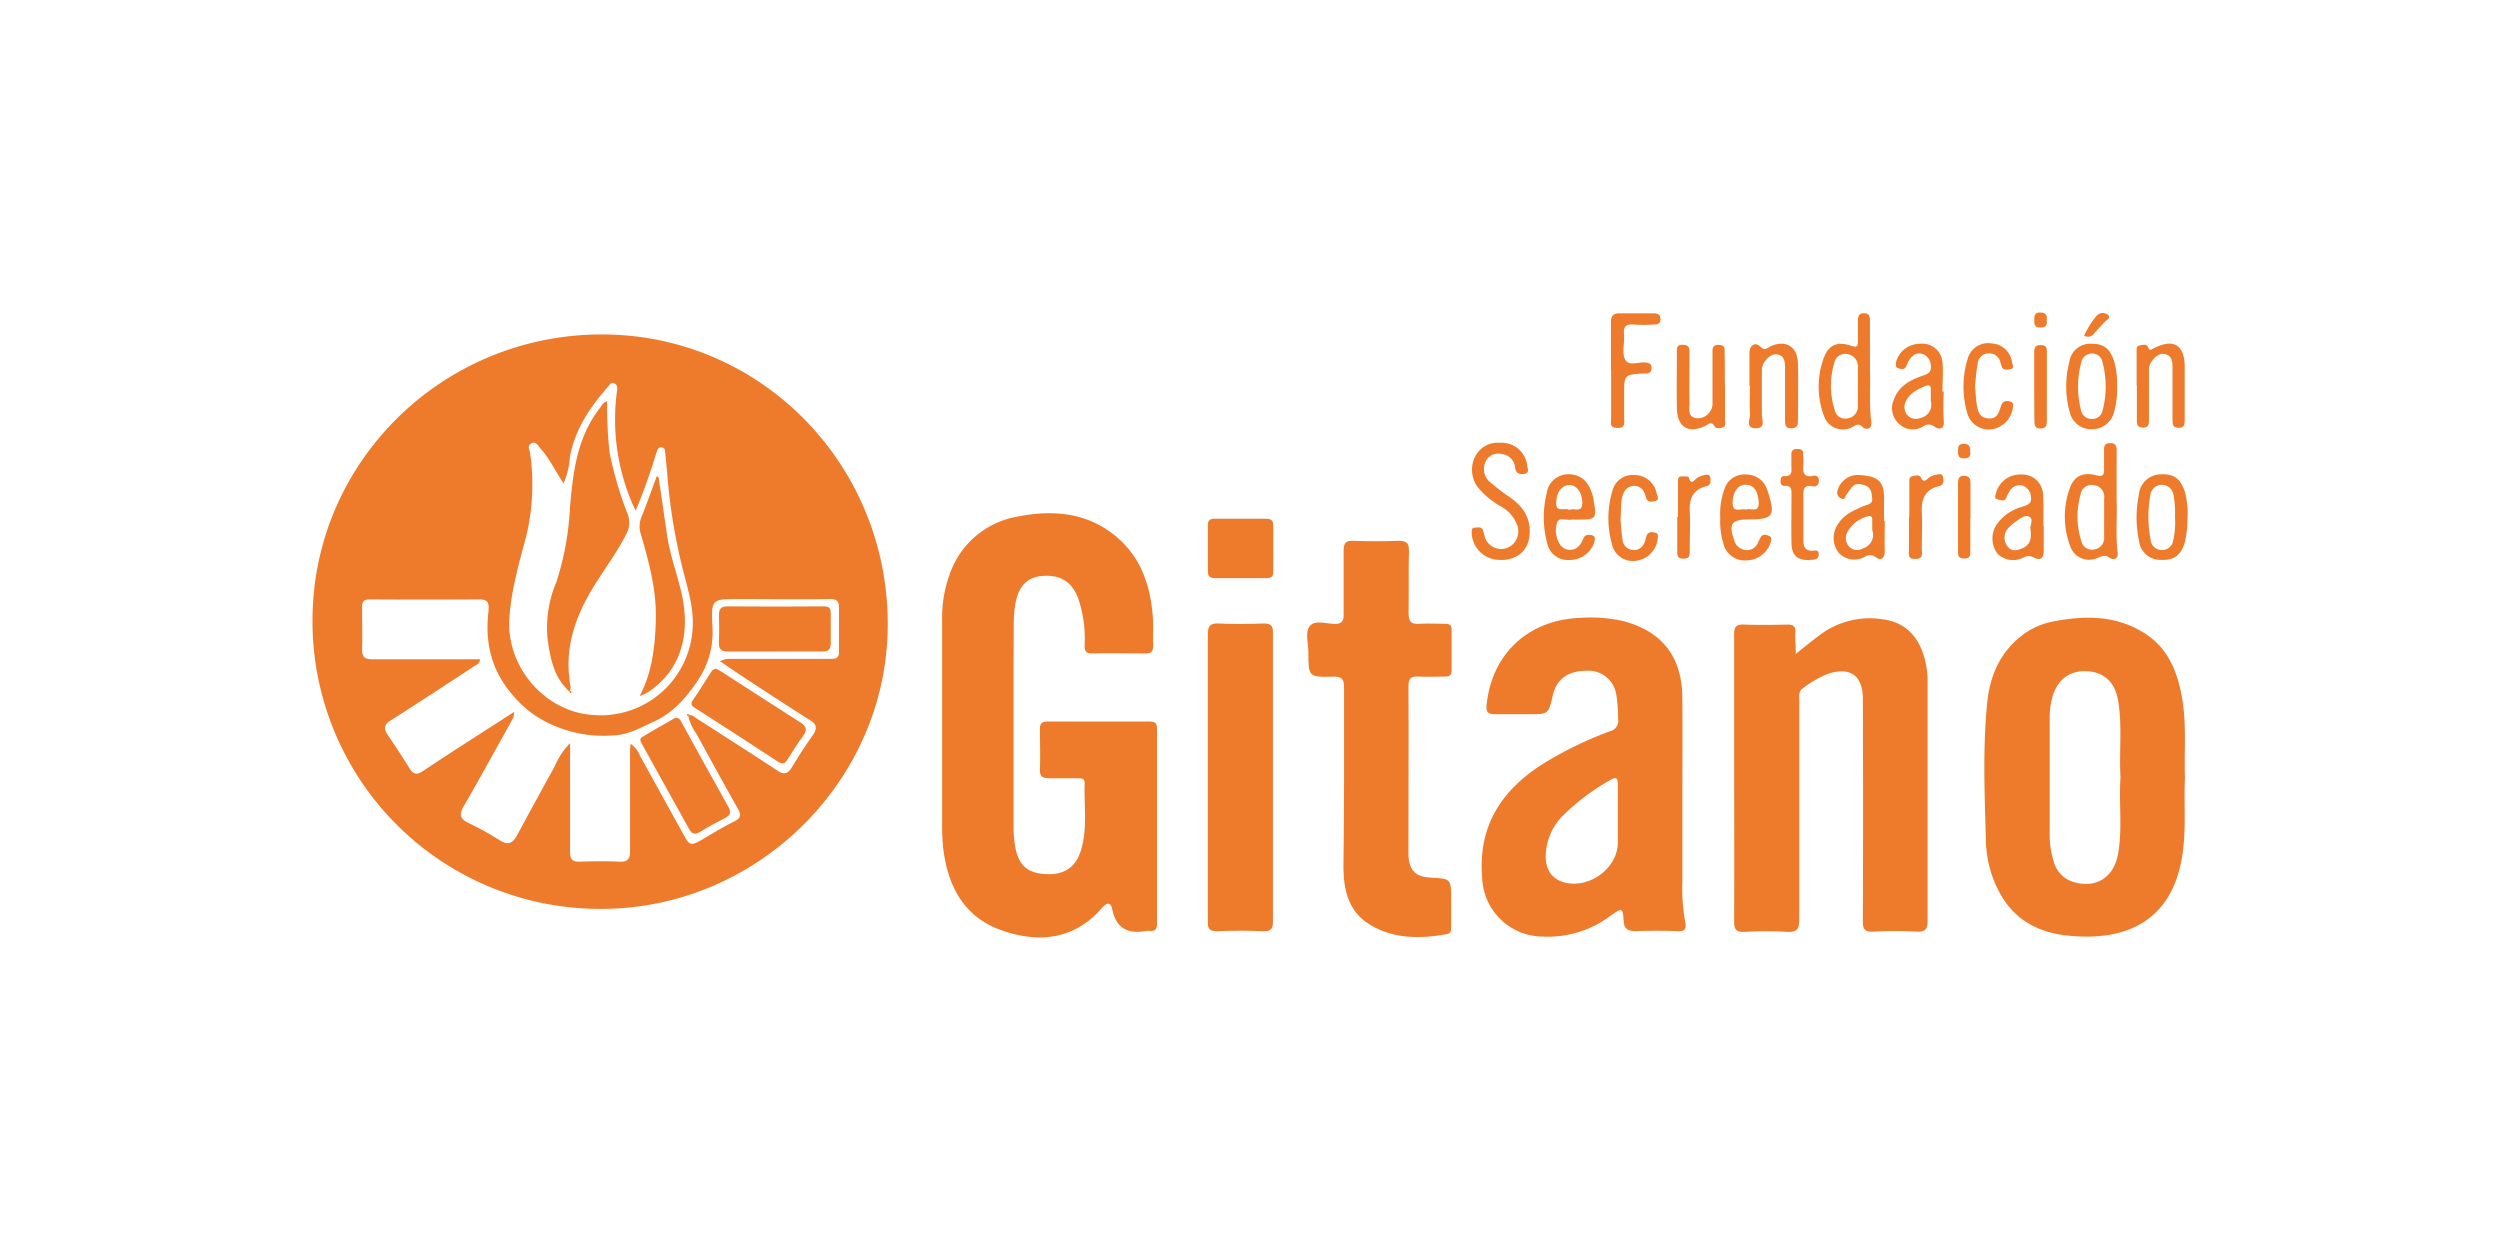<svg xmlns="http://www.w3.org/2000/svg" id="Capa_1" data-name="Capa 1" viewBox="0 0 400 200"><defs><style>.cls-1{fill:none;}.cls-2{fill:#ed7b2b;}</style></defs><rect class="cls-1" width="400" height="200"></rect><path class="cls-2" d="M96,145.42A46,46,0,0,1,50,99.09c.1-25.3,20.92-45.69,46.52-45.58,25.33.12,45.63,20.89,45.52,46.55C141.94,125,121.05,145.53,96,145.42Zm14.37-31c.48,0,.77.32,1.12.55,4.3,2.76,8.6,5.5,12.87,8.31,1.06.7,1.69.57,2.34-.51q1.57-2.62,3.34-5.13c.77-1.08.65-1.74-.49-2.45-3.33-2.09-6.6-4.25-9.89-6.39-1.49-1-3-2-4.45-3a3.39,3.39,0,0,1,1.83-.38h15.66c.76,0,1.55.07,1.54-1.1,0-2.36,0-4.72,0-7.08,0-1-.31-1.4-1.41-1.39-4.9.06-9.8,0-14.7,0-4.2,0-4.34,0-4.15,4.28a13.74,13.74,0,0,1-2.41,8.85c-1.92,2.85-4,5.18-7.15,6.57-2,.9-3.8,2-6.25,2.11A20,20,0,0,1,85.5,114.4,17.53,17.53,0,0,1,81.86,111c-3.33-3.91-4.29-8.35-3.69-13.28,0-.1,0-.21,0-.32.11-1.11-.38-1.51-1.5-1.5q-8.73.06-17.44,0c-1,0-1.33.34-1.3,1.33,0,2.2.08,4.4,0,6.6,0,1.28.4,1.67,1.66,1.65,4.9,0,9.8,0,14.69,0h2.53c-.07.75-.55.86-.88,1.08-4.46,2.91-8.9,5.84-13.39,8.69-1.08.68-1.21,1.32-.51,2.33q1.82,2.66,3.52,5.39c.6,1,1.22,1,2.12.4,2.77-1.86,5.58-3.66,8.38-5.47,2.06-1.33,4.14-2.65,6.21-4a2.31,2.31,0,0,1-.32,1.28c-2.59,4.64-5.13,9.31-7.79,13.9-.78,1.35-.44,2,.82,2.6a48.27,48.27,0,0,1,4.93,2.73c1.42.92,2.16.5,2.88-.85,2-3.7,4-7.38,6-11a11.66,11.66,0,0,1,2.43-3.65v2.87c0,4.83,0,9.67,0,14.5,0,1.17.34,1.64,1.57,1.59,2.09-.08,4.2-.1,6.29,0,1.38.07,1.75-.45,1.74-1.76,0-5.1,0-10.2,0-15.31,0-.55,0-1.11.09-1.79a4.14,4.14,0,0,1,1.48,1.88l7,12.67c1,1.79,1.13,1.81,3,.75,1.68-1,3.32-2,5.06-2.86,1.13-.55,1.18-1.07.59-2.11-2.26-4-4.45-8-6.64-12a7.34,7.34,0,0,1-1.25-2.74A1.07,1.07,0,0,1,110.32,114.4Zm-8.64-32.66c-.27-.58-.42-.86-.54-1.15s-.27-.7-.41-1a34.12,34.12,0,0,1-2.1-16.76c.06-.51.26-1.14-.31-1.47s-.82.17-1.08.49C94.4,65.14,92,68.68,91.17,73.15a12.16,12.16,0,0,1-1,4.18c-1.32-1.94-2.21-3.92-3.64-5.51-.4-.44-.74-1.29-1.51-.89s-.25,1.08-.19,1.63a35.44,35.44,0,0,1-.6,13.09c-1.15,4.34-2.43,8.7-2.73,13.22-.54,8,5.9,15.24,13.73,15.55a14.73,14.73,0,0,0,15.61-14.36c.11-3.11-.86-6-1.57-8.9a90.78,90.78,0,0,1-2.42-14.26c-.12-1.49-.27-3-.42-4.48,0-.37-.08-.81-.57-.85s-.64.32-.77.68-.19.62-.3.93A85.77,85.77,0,0,1,101.68,81.74Z"></path><path class="cls-2" d="M162.17,116.14c0,5.42,0,10.85,0,16.27a18.25,18.25,0,0,0,.25,3c.55,3.09,2,4.32,5,4.45s4.77-1.19,5.59-4c1-3.48.41-7,.54-10.57,0-.78-.58-.77-1.13-.77-1.51,0-3,0-4.52,0-1.09,0-1.56-.26-1.51-1.44.08-2.14,0-4.29,0-6.44,0-.93.34-1.19,1.23-1.19,5.44,0,10.87,0,16.31,0,1,0,1.19.35,1.19,1.23q0,15.54,0,31.08c0,.91-.31,1.29-1.21,1.18a1.61,1.61,0,0,0-.49,0c-2.9.55-4.83-.36-5.46-3.45-.23-1.15-.83-1.15-1.6-.26-4.33,5-9.85,5.69-15.73,3.75-6.16-2-8.92-6.9-9.69-13.05a34.31,34.31,0,0,1-.2-4.18q0-16.26,0-32.53A20.2,20.2,0,0,1,151.91,92a14,14,0,0,1,10.85-9.34c5.94-1.18,11.63-.64,16.35,3.65,3.58,3.26,4.95,7.57,5.33,12.25.12,1.55,0,3.11.07,4.67,0,1-.27,1.34-1.28,1.32-2.8,0-5.6-.06-8.4,0-1,0-1.31-.28-1.29-1.28a20.27,20.27,0,0,0-1-7.45c-1-2.75-2.92-3.93-5.88-3.66-2.3.21-3.7,1.65-4.19,4.4a19,19,0,0,0-.27,3.19C162.16,105.19,162.17,110.67,162.17,116.14Z"></path><path class="cls-2" d="M269.18,127.72c0,4.46,0,8.91,0,13.37a29.9,29.9,0,0,0,.45,6.41c.23,1.13,0,1.53-1.23,1.48q-3.31-.12-6.62,0c-1.33,0-1.95-.33-2-1.76-.15-2-.25-2-2-.77a16.66,16.66,0,0,1-11,3.4,9.74,9.74,0,0,1-9.63-9.4c-.68-8,2.84-13.73,9.35-18A60.09,60.09,0,0,1,257.59,117a1.71,1.71,0,0,0,1.31-2,24.64,24.64,0,0,0-.29-3.84,4.49,4.49,0,0,0-4.84-3.83c-2.92,0-4.74,1.37-5.33,3.94-.69,3-.69,3-3.78,3-1.83,0-3.66,0-5.49,0-1,0-1.42-.27-1.32-1.39.77-8.09,6.48-13.58,14.65-14a24.24,24.24,0,0,1,6.9.42c6.37,1.54,9.7,5.65,9.77,12.21C269.23,117,269.18,122.35,269.18,127.72Zm-10.33,3.12h0c0-1.78,0-3.55,0-5.32,0-1-.22-1.31-1.17-.73a35.65,35.65,0,0,0-7.81,5.9,9.41,9.41,0,0,0-2.54,5.94c-.16,2.36.91,4,2.95,4.55,4,1.09,8.55-2.29,8.57-6.32Z"></path><path class="cls-2" d="M349.59,124.43c-.18,3.69.16,7.5-.27,11.3-1.22,10.94-8.22,14.92-18.14,14-5-.44-9-2.55-11.35-7.11a18,18,0,0,1-2.08-7.89c-.2-7.4-.53-14.82.19-22.2.41-4.22,1.95-8,5.45-10.76a11.82,11.82,0,0,1,4.93-2.3c5.07-1,10.09-1.09,14.68,1.76,4.1,2.54,5.56,6.66,6.24,11.14C349.83,116.36,349.45,120.34,349.59,124.43Zm-10.31-.07c-.24-4.12.32-8.27-.4-12.37-.51-2.89-2.3-4.48-5-4.6s-4.71,1.29-5.51,4.18a12.54,12.54,0,0,0-.42,3.34q0,9.34,0,18.68a13.87,13.87,0,0,0,.7,4.43,4.61,4.61,0,0,0,3.36,3.17c3.5.93,6.24-.89,6.89-4.62C339.61,132.52,339,128.43,339.28,124.36Z"></path><path class="cls-2" d="M287.32,104.62c1.5-1.19,2.65-2.14,3.83-3a13.23,13.23,0,0,1,10.22-2.51c3.48.49,5.51,2.69,6.48,5.94a14,14,0,0,1,.57,4c0,12.73,0,25.45,0,38.18,0,1.38-.3,1.91-1.78,1.83a64.27,64.27,0,0,0-6.94,0c-1.31.07-1.64-.37-1.64-1.62q.06-17.81,0-35.6c0-3.79-2.08-5.23-5.67-4a17.24,17.24,0,0,0-3.9,2.26c-.78.52-.61,1.31-.61,2,0,11.65,0,23.3,0,35,0,1.53-.32,2.07-1.93,2a56.8,56.8,0,0,0-6.78,0c-1.37.07-1.72-.37-1.71-1.71.05-9.71,0-19.43,0-29.15,0-5.58,0-11.17,0-16.75,0-1.22.36-1.6,1.54-1.56,2.32.08,4.63.06,6.94,0,1,0,1.39.28,1.32,1.29S287.32,103.15,287.32,104.62Z"></path><path class="cls-2" d="M215.05,124.66c0-4.88,0-9.77,0-14.65,0-1.28-.3-1.79-1.71-1.75-4,.11-4,0-4-3.89,0-1.44-.59-3.24.25-4.23s2.64-.32,4-.32c1.06,0,1.41-.41,1.39-1.44,0-3.43,0-6.87,0-10.3,0-1.23.39-1.59,1.58-1.55,2.42.08,4.84.09,7.26,0,1.33,0,1.64.46,1.61,1.69-.08,3.27,0,6.55-.06,9.83,0,1.31.31,1.86,1.7,1.76s2.8,0,4.19,0c.79,0,1,.3,1,1q0,3.21,0,6.44c0,.78-.32,1-1.06,1-1.4,0-2.81.07-4.2,0s-1.65.38-1.65,1.62c.05,8,0,15.89,0,23.84,0,1.07,0,2.15,0,3.22.17,2.41,1.17,3.36,3.55,3.49,3.27.17,3.28.17,3.29,3.49,0,1.45,0,2.9,0,4.35,0,.57,0,1.08-.74,1.21-4.16.73-8.26.8-12.06-1.4-3.5-2-4.38-5.4-4.44-9.09C215,134.22,215.05,129.44,215.05,124.66Z"></path><path class="cls-2" d="M193.25,124.31c0-7.57,0-15.14,0-22.71,0-1.37.28-1.92,1.78-1.84,2.41.12,4.84.07,7.26,0,1.07,0,1.38.38,1.38,1.42q0,23.11,0,46.23c0,1.14-.25,1.63-1.53,1.58-2.47-.11-5-.09-7.43,0-1.14,0-1.47-.34-1.46-1.47,0-7.73,0-15.46,0-23.2Z"></path><path class="cls-2" d="M198.43,92.5c-1.35,0-2.69,0-4,0-.81,0-1.18-.24-1.17-1.09,0-2.47,0-4.94,0-7.41,0-.75.3-1,1.06-1,2.74,0,5.48,0,8.22,0,.81,0,1.19.25,1.18,1.1q0,3.69,0,7.4c0,.76-.32,1-1.07,1-1.39,0-2.79,0-4.19,0Z"></path><path class="cls-2" d="M338.66,80.17c.11,2.55-.18,5.39.16,8.22.15,1.21-.8,1.2-1.28.86-.77-.57-1.24-.23-1.91,0a3.19,3.19,0,0,1-4.44-2,13.31,13.31,0,0,1-.07-9c.71-2.13,2.14-2.77,4.43-2.18.85.22,1.09-.07,1.1-.81,0-1.07,0-2.14,0-3.21,0-.7.08-1.12.92-1.15s1.11.36,1.1,1.16C338.65,74.75,338.66,77.31,338.66,80.17Zm-2,2.63h0c0-1,0-2,0-3A1.88,1.88,0,0,0,335,77.61a1.79,1.79,0,0,0-2.11,1.53,12.81,12.81,0,0,0,.12,7.41,1.71,1.71,0,0,0,1.9,1.38A1.85,1.85,0,0,0,336.67,86C336.65,84.94,336.66,83.87,336.66,82.8Z"></path><path class="cls-2" d="M299.2,59.41c.1,2.41-.15,5.25.2,8.08.17,1.35-1,1.25-1.38.83-.7-.69-1.08-.27-1.63,0a3.19,3.19,0,0,1-4.53-1.7,13.34,13.34,0,0,1-.18-9c.79-2.42,2.19-3.1,4.59-2.27.92.31,1-.05,1-.76,0-1.07,0-2.15,0-3.22,0-.72.07-1.26,1-1.25s.92.66.92,1.31C299.19,53.94,299.2,56.46,299.2,59.41Zm-1.93,2.4h0c0-1,0-2,0-3.06a2,2,0,0,0-1.64-2.09,1.77,1.77,0,0,0-2.16,1.48,12.58,12.58,0,0,0,.08,7.44,1.7,1.7,0,0,0,2.06,1.36,1.91,1.91,0,0,0,1.65-2.07C297.25,63.85,297.27,62.83,297.27,61.81Z"></path><path class="cls-2" d="M327,84.13c0,1.28,0,2.57,0,3.86s-.43,1.79-1.62,1.2a1.66,1.66,0,0,0-1.6,0,3.57,3.57,0,0,1-4.17-.58,4.06,4.06,0,0,1-.15-4.67,7.29,7.29,0,0,1,4-2.83c.75-.27,1.65-.41,1.49-1.54a2,2,0,0,0-1.31-1.87,1.86,1.86,0,0,0-2.17,1,3.84,3.84,0,0,0-.43.86c-.28.77-.85.47-1.35.36-.68-.13-.43-.63-.34-1a4,4,0,0,1,4.05-3,3.32,3.32,0,0,1,3.49,3.29,24.44,24.44,0,0,1,.06,2.57c0,.81,0,1.61,0,2.42Zm-2.11.23c-.1-.28.57-1.37-.3-1.73-.67-.27-1.49.41-2.14.89a6.14,6.14,0,0,0-1.09.94,2.23,2.23,0,0,0-.12,3c.7.89,1.67.6,2.62.13C325,86.93,325.05,85.93,324.84,84.36Z"></path><path class="cls-2" d="M279.91,61.74c0-1.77,0-3.54,0-5.31,0-1.17.91-1.79,1.71-1s1.07.25,1.62,0c2.46-1.15,4.35,0,4.43,2.67.08,3.1,0,6.22,0,9.33,0,.87-.37,1.09-1.17,1.1s-.89-.56-.89-1.18q0-4.17,0-8.36c0-1,0-2.17-1.41-2.3-1.07-.09-2.28,1.26-2.3,2.45,0,2.41,0,4.82,0,7.23,0,.79.67,2.18-1,2.15S280,67.16,280,66.4c-.1-1.54,0-3.1,0-4.66Z"></path><path class="cls-2" d="M239.94,70.85a4.09,4.09,0,0,1,4.4,3.62c.07.5.48,1.22-.53,1.36-.77.11-1.24-.14-1.38-.94a2.43,2.43,0,0,0-2.32-2.27,2.17,2.17,0,0,0-2.41,1.24,2.7,2.7,0,0,0,.67,3.24,33.1,33.1,0,0,0,3.32,2.54c2.2,1.55,3.37,3.54,3,6.31-.36,2.43-2.3,3.84-5.05,3.62a4.46,4.46,0,0,1-4.17-4.35c0-.4,0-.79.52-.8s1-.2,1.27.39a9.07,9.07,0,0,1,.26.93,2.75,2.75,0,0,0,3.67,1.91,2.85,2.85,0,0,0,1.57-3.6,5.61,5.61,0,0,0-2.58-3A13,13,0,0,1,236.48,78,4.66,4.66,0,0,1,236,73.1,4,4,0,0,1,239.94,70.85Z"></path><path class="cls-2" d="M276,61.94c0,1.77,0,3.54,0,5.3,0,.41.17,1-.33,1.15s-1.09.25-1.34-.19c-.49-.86-.92-.36-1.42-.1-2.71,1.37-4.56.27-4.61-2.79s0-6,0-9c0-.66,0-1.14.85-1.14s1.18.27,1.17,1.11c0,2.73-.05,5.47,0,8.2,0,1-.38,2.33,1.31,2.45A2.4,2.4,0,0,0,274,64.31c0-2.57,0-5.15,0-7.72,0-.7-.11-1.42,1-1.41s.94.78.94,1.45C276,58.4,275.94,60.17,276,61.94Z"></path><path class="cls-2" d="M350,83.05a16.81,16.81,0,0,1-.41,3.63c-.58,2.11-1.7,3-3.83,2.9a3.44,3.44,0,0,1-3.53-3.1,18.07,18.07,0,0,1,0-7.36,3.54,3.54,0,0,1,3.45-3.23c2.09-.11,3.21.67,3.91,2.82A14.47,14.47,0,0,1,350,83.05Zm-2-.34a15.87,15.87,0,0,0-.24-3.51,1.87,1.87,0,0,0-3.72.11,19.26,19.26,0,0,0,.05,7A1.77,1.77,0,0,0,345.83,88a1.75,1.75,0,0,0,1.86-1.43A12.93,12.93,0,0,0,348,82.71Z"></path><path class="cls-2" d="M341.86,61.67c0-1.77,0-3.54,0-5.31,0-.41-.12-1,.44-1.08s1.17-.36,1.41.31.59.28.92.11c3.13-1.58,4.89-.55,4.92,2.91,0,2.85,0,5.7,0,8.54,0,.67,0,1.29-.95,1.3s-1-.58-1-1.28c0-2.74,0-5.47,0-8.21,0-1.05,0-2.15-1.41-2.34-1-.13-2.35,1.27-2.36,2.4,0,2.69,0,5.37,0,8,0,.68.07,1.45-1,1.4s-.93-.81-.93-1.48c0-1.78,0-3.55,0-5.32Z"></path><path class="cls-2" d="M252.08,83.14a3.42,3.42,0,0,0-.64,0c-.79.16-2-.5-2.3.48a4.05,4.05,0,0,0,.6,3.68A1.94,1.94,0,0,0,252.9,87c.23-.35.37-.78.61-1.13s.87-.36,1.32-.19.38.68.25,1.09a4.14,4.14,0,0,1-3.92,2.83A3.38,3.38,0,0,1,247.57,87a16.19,16.19,0,0,1-.09-8.12,3.47,3.47,0,0,1,3.49-3c1.81,0,3.08,1,3.73,3a7,7,0,0,1,.24.93C255.51,83.13,255.51,83.13,252.08,83.14Zm-1-1.53c.7-.43,2,.53,2.08-1s-.76-3-2-3-2.11,1.06-2.17,2.8S250.44,81.11,251.1,81.61Z"></path><path class="cls-2" d="M311,62.66a45,45,0,0,0,0,4.65c.17,1.47-.83,1.4-1.41,1a1.51,1.51,0,0,0-1.94-.05,3.12,3.12,0,0,1-3.75-.4A3.3,3.3,0,0,1,303,64c.73-2.14,2.49-3.14,4.46-3.83.85-.3,1.62-.49,1.47-1.68a2,2,0,0,0-1.45-1.9c-1-.24-1.61.41-2.1,1.16-.17.26-.24.59-.39.87-.29.59-.81.43-1.26.31s-.43-.53-.38-.92a3.92,3.92,0,0,1,3.79-3,3.24,3.24,0,0,1,3.65,2.86c.15,1.59,0,3.21,0,4.81Zm-2.07,1.49V62.24c0-.5-.29-.72-.73-.53-1.34.57-2.7,1.14-3.31,2.62a2,2,0,0,0,.31,2.12,1.86,1.86,0,0,0,2.08.42A2.15,2.15,0,0,0,308.92,64.15Z"></path><path class="cls-2" d="M301.56,83.35c0,1.6-.05,3.21,0,4.81,0,1.1-.53,1.65-1.43,1a1.45,1.45,0,0,0-1.7-.11,3.41,3.41,0,0,1-4.25-.62,3.85,3.85,0,0,1-.14-4.51c1-1.63,2.61-2.31,4.27-3,.58-.22,1.35-.28,1.24-1.18s-.11-1.72-1.16-2.08c-.83-.28-1.57-.4-2.17.38-.29.38-.55.78-.82,1.18s-.23.8-.75.55a1,1,0,0,1-.69-1.13,3.42,3.42,0,0,1,3-2.64c3.8.06,4.62,1.14,4.48,4.36,0,1,0,1.93,0,2.9Zm-2,1.42c0-.56,0-1.1,0-1.63s-.29-.69-.75-.52a5.23,5.23,0,0,0-3.29,2.63,2,2,0,0,0,.37,2.24,1.79,1.79,0,0,0,2.22.23A2.25,2.25,0,0,0,299.55,84.77Z"></path><path class="cls-2" d="M275.24,82.83A11.57,11.57,0,0,1,276,78a3.33,3.33,0,0,1,3.33-2.08A3.47,3.47,0,0,1,282.61,78a5.29,5.29,0,0,1,.27.76c1.22,3.74.82,4.33-3,4.35h-.16c-2.7,0-3.18.77-2.23,3.37A2.09,2.09,0,0,0,279.26,88a1.86,1.86,0,0,0,2-1.13,8.48,8.48,0,0,1,.5-1c.38-.48.89-.29,1.33-.1s.32.6.22,1a4.11,4.11,0,0,1-3.87,2.89A3.5,3.5,0,0,1,275.75,87,12.42,12.42,0,0,1,275.24,82.83Zm4.06-1.28c.74-.36,2.22.67,2.09-1.25s-.91-2.81-2.23-2.74c-1.15.06-1.92,1.23-1.94,2.86C277.19,82.2,278.54,81.26,279.3,81.55Z"></path><path class="cls-2" d="M257.75,59.29c0-2.58,0-5.16,0-7.73,0-1,.35-1.45,1.4-1.43,1.77,0,3.55,0,5.32,0,.63,0,1.19.08,1.21.92s-.59.87-1.19.88a24,24,0,0,1-3.06,0c-1.36-.15-1.74.45-1.57,1.65,0,.16,0,.32,0,.49,0,1.17-.33,2.56.17,3.47.62,1.13,2.15.31,3.28.46.56.07.91.21.94.83s-.34,1-1,.92h-.16c-3.23.18-3.23.18-3.23,3.37,0,1.23,0,2.47,0,3.7,0,.75.28,1.69-1.08,1.65s-1-.88-1-1.6c0-2.52,0-5,0-7.56Z"></path><path class="cls-2" d="M338.73,61.76a13.8,13.8,0,0,1-.47,4.14,3.63,3.63,0,0,1-3.52,2.78A3.53,3.53,0,0,1,331.17,66a15.5,15.5,0,0,1-.07-8.11A3.36,3.36,0,0,1,334.66,55c2,0,3,.83,3.65,2.94A13.66,13.66,0,0,1,338.73,61.76Zm-6.24-.12a15.39,15.39,0,0,0,.49,4.08,1.72,1.72,0,0,0,1.8,1.31,1.64,1.64,0,0,0,1.62-1.31,15,15,0,0,0,0-7.76,1.68,1.68,0,0,0-1.72-1.4A1.74,1.74,0,0,0,333,58,15,15,0,0,0,332.49,61.64Z"></path><path class="cls-2" d="M316,61.7c.11,1.18.14,2.26.33,3.31s.57,1.84,1.8,1.94,1.62-.69,1.9-1.59c.22-.73.4-1.31,1.36-1.17.54.08.73.26.7.82A4.08,4.08,0,0,1,319,68.63a3.55,3.55,0,0,1-4.2-2.41,15.14,15.14,0,0,1,0-8.72,3.39,3.39,0,0,1,3.79-2.56,3.51,3.51,0,0,1,3.36,3.11c.08.38.39.9-.29,1-.5.09-1.1.3-1.38-.4-.11-.25-.15-.52-.24-.77a1.82,1.82,0,0,0-2-1.33,1.73,1.73,0,0,0-1.6,1.57C316.2,59.34,316.13,60.58,316,61.7Z"></path><path class="cls-2" d="M259.28,83.15c.08.79.14,2,.32,3.14A1.77,1.77,0,0,0,261.44,88c1,0,1.53-.65,1.81-1.54a3.4,3.4,0,0,1,.33-1c.34-.45.9-.33,1.35-.2s.33.61.3,1a4,4,0,0,1-3.49,3.47,3.42,3.42,0,0,1-3.84-2.7,15.35,15.35,0,0,1,.06-8.42,3.37,3.37,0,0,1,3.59-2.61,3.63,3.63,0,0,1,3.53,3c.11.42.47,1-.28,1.18-.55.11-1.21.24-1.45-.59a4,4,0,0,0-.48-1.18,1.81,1.81,0,0,0-3.11.53C259.23,80.07,259.43,81.43,259.28,83.15Z"></path><path class="cls-2" d="M289.48,89.62c-2,0-2.8-.8-2.84-2.71-.06-2.57,0-5.15,0-7.72,0-.78.05-1.55-1.13-1.45-.46,0-.63-.31-.62-.75s.11-.83.58-.81c1.42.06,1.15-.92,1.15-1.74,0-.59,0-1.18,0-1.77s.32-.83.9-.83,1.07.11,1,.87c0,.59.06,1.18,0,1.76-.09,1.12.09,1.93,1.52,1.69A.71.71,0,0,1,291,77a.75.75,0,0,1-1,.79c-1.52-.27-1.48.66-1.46,1.71,0,2.3,0,4.61,0,6.91,0,.8.1,1.51,1.08,1.7.54.1,1.52-.41,1.35.74C290.86,89.76,289.92,89.48,289.48,89.62Z"></path><path class="cls-2" d="M305.49,82.74c0-1.82,0-3.64,0-5.47,0-.4-.09-.93.47-1.07s1.17-.25,1.36.15c.43.92.75.54,1.25.13a2.59,2.59,0,0,1,1.16-.51c.42-.08,1.05-.32,1.17.41.09.56.17,1.2-.66,1.4-2.16.52-2.85,2-2.75,4.07s0,4,0,6c0,.7.31,1.55-1,1.58s-1.06-.74-1.06-1.49V82.74Z"></path><path class="cls-2" d="M268.48,82.68c0-1.82,0-3.64,0-5.46,0-.41-.09-.94.5-1,.41,0,1.17,0,1.21.1.41,1.51.91.39,1.42.1a4.46,4.46,0,0,1,1-.39c.49-.13,1-.21,1.07.52,0,.54.1,1.06-.65,1.24-2.05.51-2.78,1.85-2.67,3.92s0,4.28,0,6.42c0,.7,0,1.25-1,1.26s-1-.51-1-1.23c0-1.82,0-3.64,0-5.46Z"></path><path class="cls-2" d="M325.47,62c0-1.88,0-3.76,0-5.63,0-.8.22-1.18,1.09-1.16s.95.44.94,1.12q0,5.48,0,10.95c0,.7-.07,1.26-1,1.28s-1-.54-1-1.25C325.48,65.5,325.47,63.73,325.47,62Z"></path><path class="cls-2" d="M315.25,82.9c0,1.72,0,3.44,0,5.16,0,.67.09,1.29-.92,1.3s-1.05-.43-1.05-1.19c0-3.6,0-7.19,0-10.79,0-.72.07-1.26,1-1.25s1,.62,1,1.3c0,1.83,0,3.65,0,5.47Z"></path><path class="cls-2" d="M333.46,53.71a14.17,14.17,0,0,1,1.92-3.09,1.33,1.33,0,0,1,1.88-.26c.61.52-.26.84-.56,1.2-.53.6-1.1,1.16-1.62,1.77A1.22,1.22,0,0,1,333.46,53.71Z"></path><path class="cls-2" d="M327.47,51.31c.12.82-.24,1.1-1.09,1.09s-.9-.52-.9-1.15,0-1.3,1-1.25S327.57,50.54,327.47,51.31Z"></path><path class="cls-2" d="M315.22,72.26c.14.75-.17,1.06-.94,1.09-1,0-1-.53-1-1.24s.11-1.1.95-1.1S315.3,71.53,315.22,72.26Z"></path><path class="cls-2" d="M124,104.24c-2.53,0-5,0-7.58,0-1,0-1.44-.37-1.39-1.42.06-1.45.06-2.9,0-4.34,0-1,.29-1.47,1.35-1.46q7.74.06,15.47,0c.91,0,1.08.4,1.07,1.16,0,1.56,0,3.11,0,4.66,0,1.05-.31,1.41-1.38,1.39C129.08,104.2,126.55,104.24,124,104.24Z"></path><path class="cls-2" d="M114.57,107c.22.12.52.24.79.42,4.24,2.72,8.46,5.48,12.72,8.18,1,.64,1.08,1.25.39,2.19-.89,1.2-1.68,2.48-2.48,3.75-.43.69-.83.78-1.55.31-4.35-2.86-8.73-5.68-13.1-8.49-.56-.36-1-.62-.47-1.36,1-1.41,1.86-2.88,2.8-4.32C113.87,107.42,114,107.05,114.57,107Z"></path><path class="cls-2" d="M108,114.88c.66-.08.82.26,1,.6,2.51,4.55,5,9.12,7.56,13.66.5.89.23,1.34-.59,1.76-1.33.68-2.67,1.39-3.94,2.19-.86.53-1.35.33-1.8-.49-2.49-4.5-5-9-7.49-13.51-.21-.37-.51-.87,0-1.16C104.5,116.85,106.33,115.84,108,114.88Z"></path><path class="cls-2" d="M110.14,114.59c-.17-.1-.33-.21-.11-.39,0,0,.19.13.29.21A.77.77,0,0,0,110.14,114.59Z"></path><path class="cls-2" d="M91.12,110.66c-2.52-2.28-3.1-5.38-3.52-8.53a18.76,18.76,0,0,1,1.42-9,45.8,45.8,0,0,0,2.18-12c.48-5.55,1.13-11.14,4.74-15.79.31-.41.51-.93,1.2-1.15a67.43,67.43,0,0,0,.39,8.2,58.07,58.07,0,0,0,2.89,9.86,3.79,3.79,0,0,1-.22,3.22c-1.59,3.11-3.72,5.89-5.51,8.88-2.88,4.8-4.45,9.85-3.4,15.49a2.72,2.72,0,0,1-.05.63Z"></path><path class="cls-2" d="M105.37,76.36c.45,3.07.91,6.13,1.35,9.2s1.52,6,2.25,9c1.39,5.78.68,12-5,16a6.46,6.46,0,0,1-1.62.81c2-3.82,2.46-7.93,2.58-12.1.15-4.74-1.07-9.24-2.37-13.72a4,4,0,0,1,.06-2.79c.88-2.17,1.65-4.38,2.46-6.57Z"></path><path class="cls-2" d="M91.24,110.54c.16,0,.27.19.14.3s-.22,0-.26-.18Z"></path></svg>
